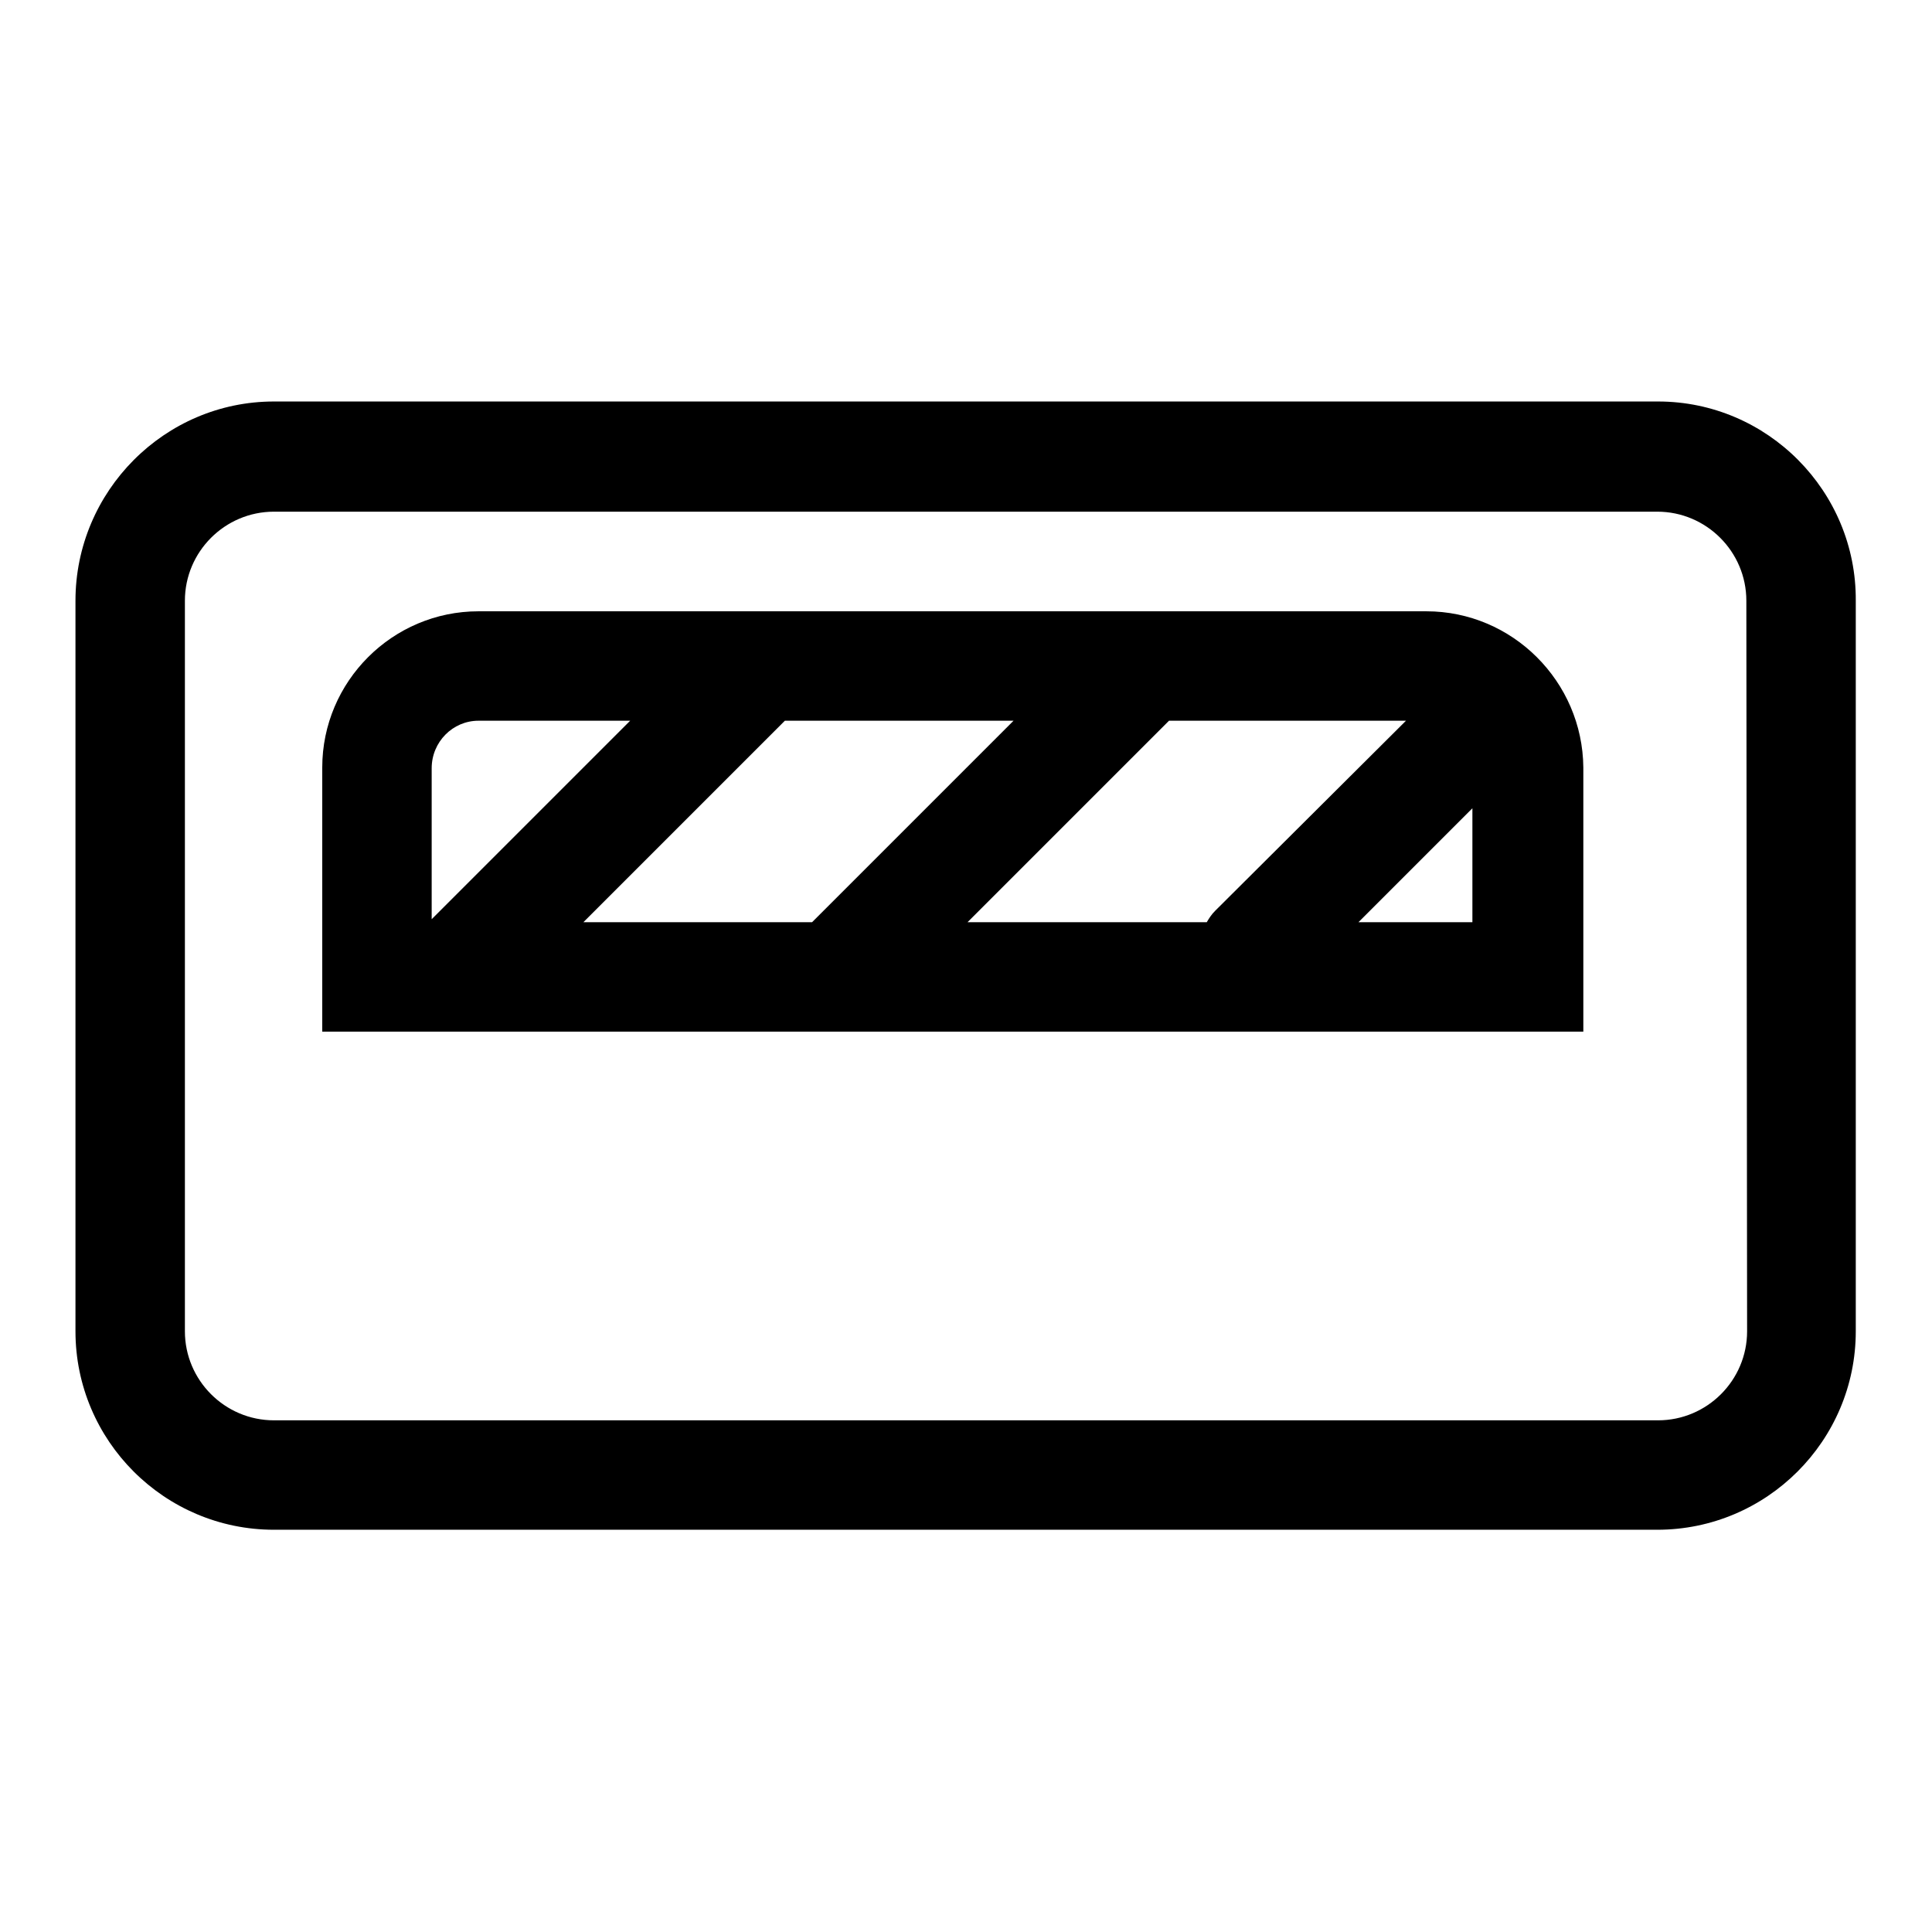<?xml version="1.0" encoding="utf-8"?>
<!-- Svg Vector Icons : http://www.onlinewebfonts.com/icon -->
<!DOCTYPE svg PUBLIC "-//W3C//DTD SVG 1.1//EN" "http://www.w3.org/Graphics/SVG/1.1/DTD/svg11.dtd">
<svg version="1.1" xmlns="http://www.w3.org/2000/svg" xmlns:xlink="http://www.w3.org/1999/xlink" x="0px" y="0px" viewBox="0 0 256 256" enable-background="new 0 0 256 256" xml:space="preserve">
<g><g><path fill="#000000" d="M219.7,53.2H36.3C21.8,53.2,10,65.1,10,79.6v96.8c0,14.5,11.8,26.3,26.3,26.3h183.3c14.5,0,26.3-11.8,26.3-26.3V79.6C246,65.1,234.2,53.2,219.7,53.2z M231.5,176.4c0,6.5-5.3,11.8-11.8,11.8H36.3c-6.5,0-11.8-5.3-11.8-11.8V79.6c0-6.5,5.3-11.8,11.8-11.8h183.3c6.5,0,11.8,5.3,11.8,11.8L231.5,176.4L231.5,176.4z"/><path fill="#000000" d="M189,81H63.4c-11.4,0-20.7,9.3-20.7,20.7v35H50h152.5h7.3v-35C209.7,90.3,200.4,81,189,81z M159.9,122.2h-31.7l26.7-26.7h31.4L161,120.7C160.5,121.2,160.2,121.7,159.9,122.2z M77.3,122.2L104,95.5h30.3l-26.7,26.7H77.3z M63.4,95.5h20.1l-26.3,26.3v-20C57.2,98.3,60,95.5,63.4,95.5z M180,122.2l15.1-15.1v15.1H180z"/></g></g>
</svg>